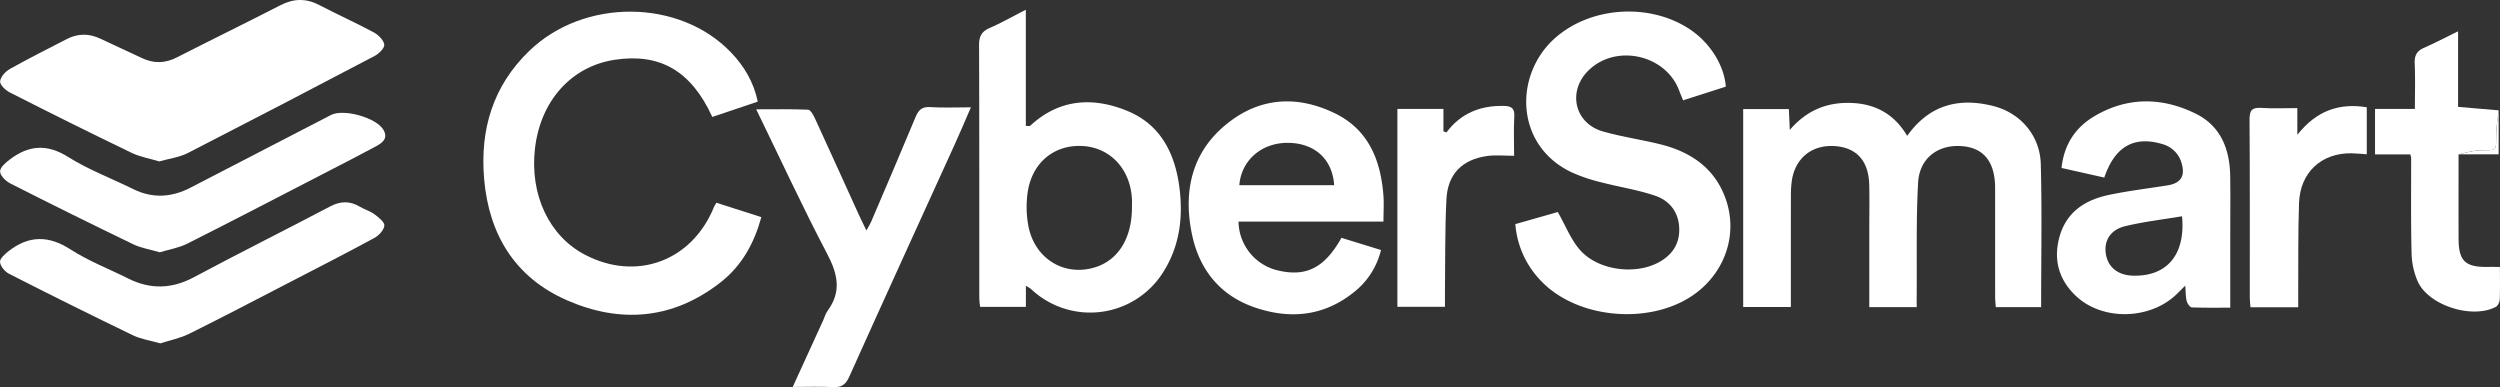<svg xmlns="http://www.w3.org/2000/svg" xmlns:xlink="http://www.w3.org/1999/xlink" width="1483.362" height="229.722" viewBox="0 0 1483.362 229.722">
  <rect x="0" y="0" width="1483.362" height="229.722" fill="#333333" stroke="none"/>
  <defs>
    <clipPath id="clip-path">
      <rect id="Rectangle_167" data-name="Rectangle 167" width="1483.362" height="229.722" transform="translate(387.532 772.24)" fill="#fff"/>
    </clipPath>
    <clipPath id="clip-path-2">
      <rect id="Rectangle_166" data-name="Rectangle 166" width="1483.362" height="229.722" fill="#fff"/>
    </clipPath>
  </defs>
  <g id="Group_350" data-name="Group 350" transform="translate(-387.532 -772.24)" clip-path="url(#clip-path)">
    <g id="Group_349" data-name="Group 349" transform="translate(387.532 772.24)">
      <g id="Group_348" data-name="Group 348" clip-path="url(#clip-path-2)">
        <path id="Path_370" data-name="Path 370" d="M2463.461,1005.411h-26.9c-.134-2.017-.375-3.992-.377-5.966-.026-21.585.009-43.171-.021-64.757-.021-15.619-6.881-24.023-20.182-24.855-13.862-.867-24.714,7.241-25.517,21.74-1.217,21.976-.646,44.051-.829,66.084-.02,2.491,0,4.983,0,7.736H2361.5c0-15.392,0-30.448,0-45.505,0-9.052.185-18.109-.035-27.155-.342-14.024-7.413-21.906-20.134-22.875-13.458-1.026-23.541,6.745-25.708,20.011a61.3,61.3,0,0,0-.632,9.694c-.052,21.773-.027,43.547-.027,65.743h-28.285V887.862h27.1c.169,3.747.338,7.51.557,12.376,10.018-11.646,22-16.449,36.164-16.011,14.437.446,25.771,6.455,33.492,19.564,13.186-18.61,30.95-22.917,51.289-17.669,16.125,4.161,27.524,17.658,27.978,34.31.763,28.016.209,56.067.209,84.979" transform="translate(-1252.369 -823.156)" fill="#fff"/>
        <path id="Path_371" data-name="Path 371" d="M1076.964,838.319l-26.983,9.1c-12.49-27.34-31.076-38.052-58.044-33.9-25.711,3.958-44.011,24.456-47.2,52.868-3.056,27.234,8.416,51.584,29.543,62.706,30.558,16.087,63.641,3.911,76.687-28.216.254-.625.653-1.191,1.421-2.565l26.694,8.549c-4.259,15.527-11.564,28.724-23.88,38.443-28.2,22.253-59.547,24.9-91.612,10.815-30.72-13.5-46.184-38.935-49-72.057-2.484-29.262,5.271-55.118,26.845-75.9,32.549-31.346,89.135-30.891,119.641.973,7.756,8.1,13.44,17.479,15.884,29.182" transform="translate(-627.344 -778.025)" fill="#fff"/>
        <path id="Path_372" data-name="Path 372" d="M2163.357,829.379,2138,837.51c-.8-1.987-1.589-3.833-2.288-5.713-8.028-21.613-38.011-28.074-54.193-11.671-12.192,12.359-7.789,31.068,8.89,35.829,11.114,3.172,22.651,4.826,33.892,7.591,18.4,4.525,32.805,14.374,39.153,32.971,6.863,20.108-.171,41.608-17.024,54.751-25.5,19.885-70.564,16.722-92.794-6.692a54.242,54.242,0,0,1-15.163-33.626l25.181-7.177c4.572,7.989,7.748,16.423,13.345,22.7,10.611,11.892,32.362,14.762,46.4,7.228,8.125-4.36,12.85-11.139,12.279-20.9-.558-9.526-6.053-15.922-14.326-18.722-10.473-3.544-21.572-5.206-32.31-8.026a99.031,99.031,0,0,1-17.037-5.768c-33.877-15.946-34.467-57.811-10.181-79.54,21.121-18.9,55.927-21.185,79.715-5.7,12.149,7.907,20.821,21.378,21.811,34.333" transform="translate(-1139.344 -777.973)" fill="#fff"/>
        <path id="Path_373" data-name="Path 373" d="M1481.981,946.683v12.465h-27.149a49.4,49.4,0,0,1-.493-5.055c-.029-50.115.044-100.23-.129-150.344-.017-5.158,1.6-8.05,6.363-10.113,6.722-2.912,13.124-6.564,21.375-10.774v68.914c1.754,0,2.333.179,2.553-.026,17.182-15.995,37.149-17.258,57.583-8.909,19.695,8.047,28.353,25.065,30.984,45.366,2.361,18.21.076,35.669-10.254,51.347a51.1,51.1,0,0,1-77.863,8.934,24.693,24.693,0,0,0-2.97-1.8M1544.92,900.1c0-1.623.071-3.249-.011-4.868-.906-18.012-13.064-30.857-29.831-31.546s-29.8,10.351-32.124,28.11a61.888,61.888,0,0,0,.483,19.27c3.707,19.492,21.2,30.166,39.4,24.675,13.937-4.207,22.095-17.366,22.084-35.641" transform="translate(-873.279 -777.077)" fill="#fff"/>
        <path id="Path_374" data-name="Path 374" d="M482.094,868.012c-5.635-1.7-11.434-2.675-16.518-5.129q-36.287-17.507-72.188-35.806c-2.524-1.28-5.924-4.508-5.74-6.544.242-2.659,3.164-5.9,5.787-7.372,11.1-6.228,22.519-11.9,33.826-17.76,6.652-3.45,13.3-3.343,20.041-.137,8.156,3.88,16.4,7.577,24.556,11.453,6.987,3.32,13.692,3.146,20.655-.409,20.426-10.429,41.048-20.475,61.445-30.96,7.891-4.056,15.263-4.2,23.14-.076,10.662,5.586,21.674,10.507,32.278,16.195,2.716,1.457,5.805,4.52,6.209,7.22.292,1.96-3.112,5.388-5.63,6.712q-55.338,29.114-110.972,57.662c-5,2.555-10.941,3.263-16.888,4.952" transform="translate(-387.582 -772.24)" fill="#fff"/>
        <path id="Path_375" data-name="Path 375" d="M1798.154,954.014h-86.008a30.231,30.231,0,0,0,22.748,28.839c17.1,4.275,28.236-1.166,38.325-19.2l23.462,7.229a45.179,45.179,0,0,1-15.285,24.4c-17.841,14.757-38.148,17-59.49,9.717-20.895-7.125-33.179-22.713-37.464-43.826-5.435-26.782.694-50.612,23.654-67.334,19.115-13.922,40.341-14.2,61.2-4.089,19.79,9.594,27.1,27.517,28.794,48.283.407,5,.06,10.056.06,15.983m-29.248-21.579c-1.008-15.542-11.622-24.99-27.349-25.136-15.6-.146-27.782,10.282-28.92,25.136Z" transform="translate(-977.279 -822.544)" fill="#fff"/>
        <path id="Path_376" data-name="Path 376" d="M2656.612,927.9l-25.355-5.7c1.413-13.679,8.092-23.9,19.271-30.575,19.626-11.722,40.323-11.534,60.419-1.6,14.782,7.312,20.136,21.081,20.378,36.955.185,12.057.032,24.118.032,36.178,0,13.635,0,27.27,0,41.938-6.822,0-14.83.145-22.82-.171-1.087-.043-2.6-2.256-3-3.715-.647-2.367-.534-4.942-.887-9.183-2.485,2.464-3.943,3.975-5.469,5.415-15.719,14.834-43.451,15.487-59.155.923-10.371-9.618-13.817-21.761-9.932-35.5,4.141-14.64,15.248-21.7,29.155-24.645,11.546-2.444,23.312-3.843,34.98-5.707,7.6-1.214,10.439-5.38,8.379-12.712a16.241,16.241,0,0,0-11.65-11.8c-16.687-4.932-28.056,1.4-34.345,19.893m46.14,22.97c-11.569,1.949-22.856,3.228-33.807,5.892-8.84,2.15-12.647,8.763-11.392,16.523s7.056,12.481,15.743,12.806c20.306.759,31.633-12.319,29.456-35.22" transform="translate(-1408.049 -822.539)" fill="#fff"/>
        <path id="Path_377" data-name="Path 377" d="M1233.062,1054.935c6.377-13.937,12.225-26.714,18.068-39.493.866-1.9,1.406-4.025,2.614-5.666,8.369-11.364,6.061-21.805-.207-33.735-14.534-27.661-27.647-56.068-42.145-85.832,10.827,0,20.832-.206,30.809.233,1.418.063,3.083,3.084,3.982,5.035,8.722,18.928,17.3,37.923,25.936,56.889,1.339,2.94,2.788,5.83,4.665,9.741,1.239-2.277,2.187-3.725,2.856-5.293,8.818-20.654,17.686-41.288,26.312-62.023,1.73-4.159,3.775-6.21,8.668-5.894,7.608.493,15.271.13,24.176.13-3.393,7.785-6.369,14.87-9.548,21.863-20.893,45.953-41.932,91.841-62.6,137.894-2.193,4.886-4.677,6.538-9.8,6.257-7.539-.414-15.118-.107-23.782-.107" transform="translate(-762.704 -825.35)" fill="#fff"/>
        <path id="Path_378" data-name="Path 378" d="M482.637,1076.333c-5.743-1.65-11.4-2.457-16.3-4.824q-36.926-17.824-73.452-36.468c-2.449-1.246-5.1-4.432-5.34-6.943-.193-1.983,2.842-4.727,5-6.418,11.948-9.35,23.726-9.552,36.844-1.077,10.631,6.868,22.707,11.487,34.1,17.2,13.211,6.62,25.933,6.331,39.163-.748,26.76-14.317,53.944-27.84,80.8-41.979,6.242-3.286,11.779-3.3,17.69.23,2.778,1.657,6.064,2.553,8.625,4.459,2.43,1.807,6.044,4.678,5.826,6.73-.284,2.683-3.344,5.907-6.039,7.364-17.32,9.361-34.852,18.333-52.344,27.374-19.143,9.895-38.227,19.91-57.538,29.467-5.294,2.62-11.307,3.789-17.034,5.637" transform="translate(-387.532 -872.602)" fill="#fff"/>
        <path id="Path_379" data-name="Path 379" d="M482.391,977.909c-5.644-1.655-11.039-2.477-15.739-4.742Q430.01,955.5,393.734,937.09c-2.71-1.374-6.1-4.7-6.124-7.148-.026-2.428,3.458-5.358,6-7.27,11.056-8.3,21.854-9.215,34.369-1.336,12.085,7.609,25.738,12.707,38.622,19.071,11.538,5.7,22.809,4.944,34-.847Q542.288,918,583.973,896.438c7.5-3.87,26.936,1.59,31.126,8.832,2.977,5.143-.766,7.784-4.557,9.826-9.589,5.165-19.287,10.129-28.967,15.123-27.6,14.239-55.135,28.588-82.868,42.554-5.053,2.545-10.915,3.483-16.316,5.137" transform="translate(-387.567 -828.214)" fill="#fff"/>
        <path id="Path_380" data-name="Path 380" d="M3024.624,879.361c0,16.7-.036,33.393.011,50.089.037,13.1,3.961,16.878,17.1,16.7,2.262-.031,4.526,0,7.434,0,0,6.92.153,13.118-.109,19.3-.065,1.533-1.086,3.743-2.325,4.4-13.87,7.323-39.468-.6-46.21-14.817a44.085,44.085,0,0,1-3.778-17.342c-.482-18.77-.213-37.56-.253-56.342a10.883,10.883,0,0,0-.521-1.976h-20.906V852.409h23.651c0-9.142.274-18.117-.114-27.064-.2-4.618,1.233-7.308,5.458-9.169,6.494-2.86,12.791-6.168,20.277-9.827v44.836l24.062,2.063c-.486,4.451-1.285,8.894-1.4,13.355-.3,11.635,1.166,10.007-10.435,10.431-4.006.146-7.967,1.516-11.948,2.326" transform="translate(-1565.853 -787.773)" fill="#fff"/>
        <path id="Path_381" data-name="Path 381" d="M2867.224,1007.183h-28.329c-.154-1.993-.408-3.757-.409-5.521-.024-35.266.107-70.533-.148-105.8-.041-5.587,1.508-7.357,7.054-6.974,6.852.474,13.762.113,21.3.113v15.848c11.41-14.387,24.814-18.968,41.207-16.342V916.4c-3.239-.216-6.173-.548-9.111-.587-17.814-.234-30.433,11.336-31.084,29.523-.647,18.074-.363,36.181-.482,54.274-.015,2.281,0,4.562,0,7.576" transform="translate(-1503.586 -824.867)" fill="#fff"/>
        <path id="Path_382" data-name="Path 382" d="M1939.027,903.37c8.514-11.389,20.016-15.982,33.821-15.767,4.537.071,6.778,1.144,6.464,6.331-.448,7.37-.114,14.787-.114,23.276-5.542,0-10.818-.588-15.919.111-14.876,2.039-23.5,10.686-24.244,25.765-.927,18.728-.641,37.518-.871,56.281-.028,2.3,0,4.6,0,7.439h-28.217V889.424h27.32V902.7l1.764.666" transform="translate(-1080.812 -824.771)" fill="#fff"/>
        <path id="Path_383" data-name="Path 383" d="M3066.057,918.576c3.982-.81,7.943-2.18,11.948-2.326,11.6-.424,10.14,1.2,10.435-10.431.113-4.46.912-8.9,1.4-13.355,0,8.37,0,16.74,0,26.112h-23.782" transform="translate(-1607.286 -826.988)" fill="#fff"/>
      </g>
    </g>
  </g>
</svg>
